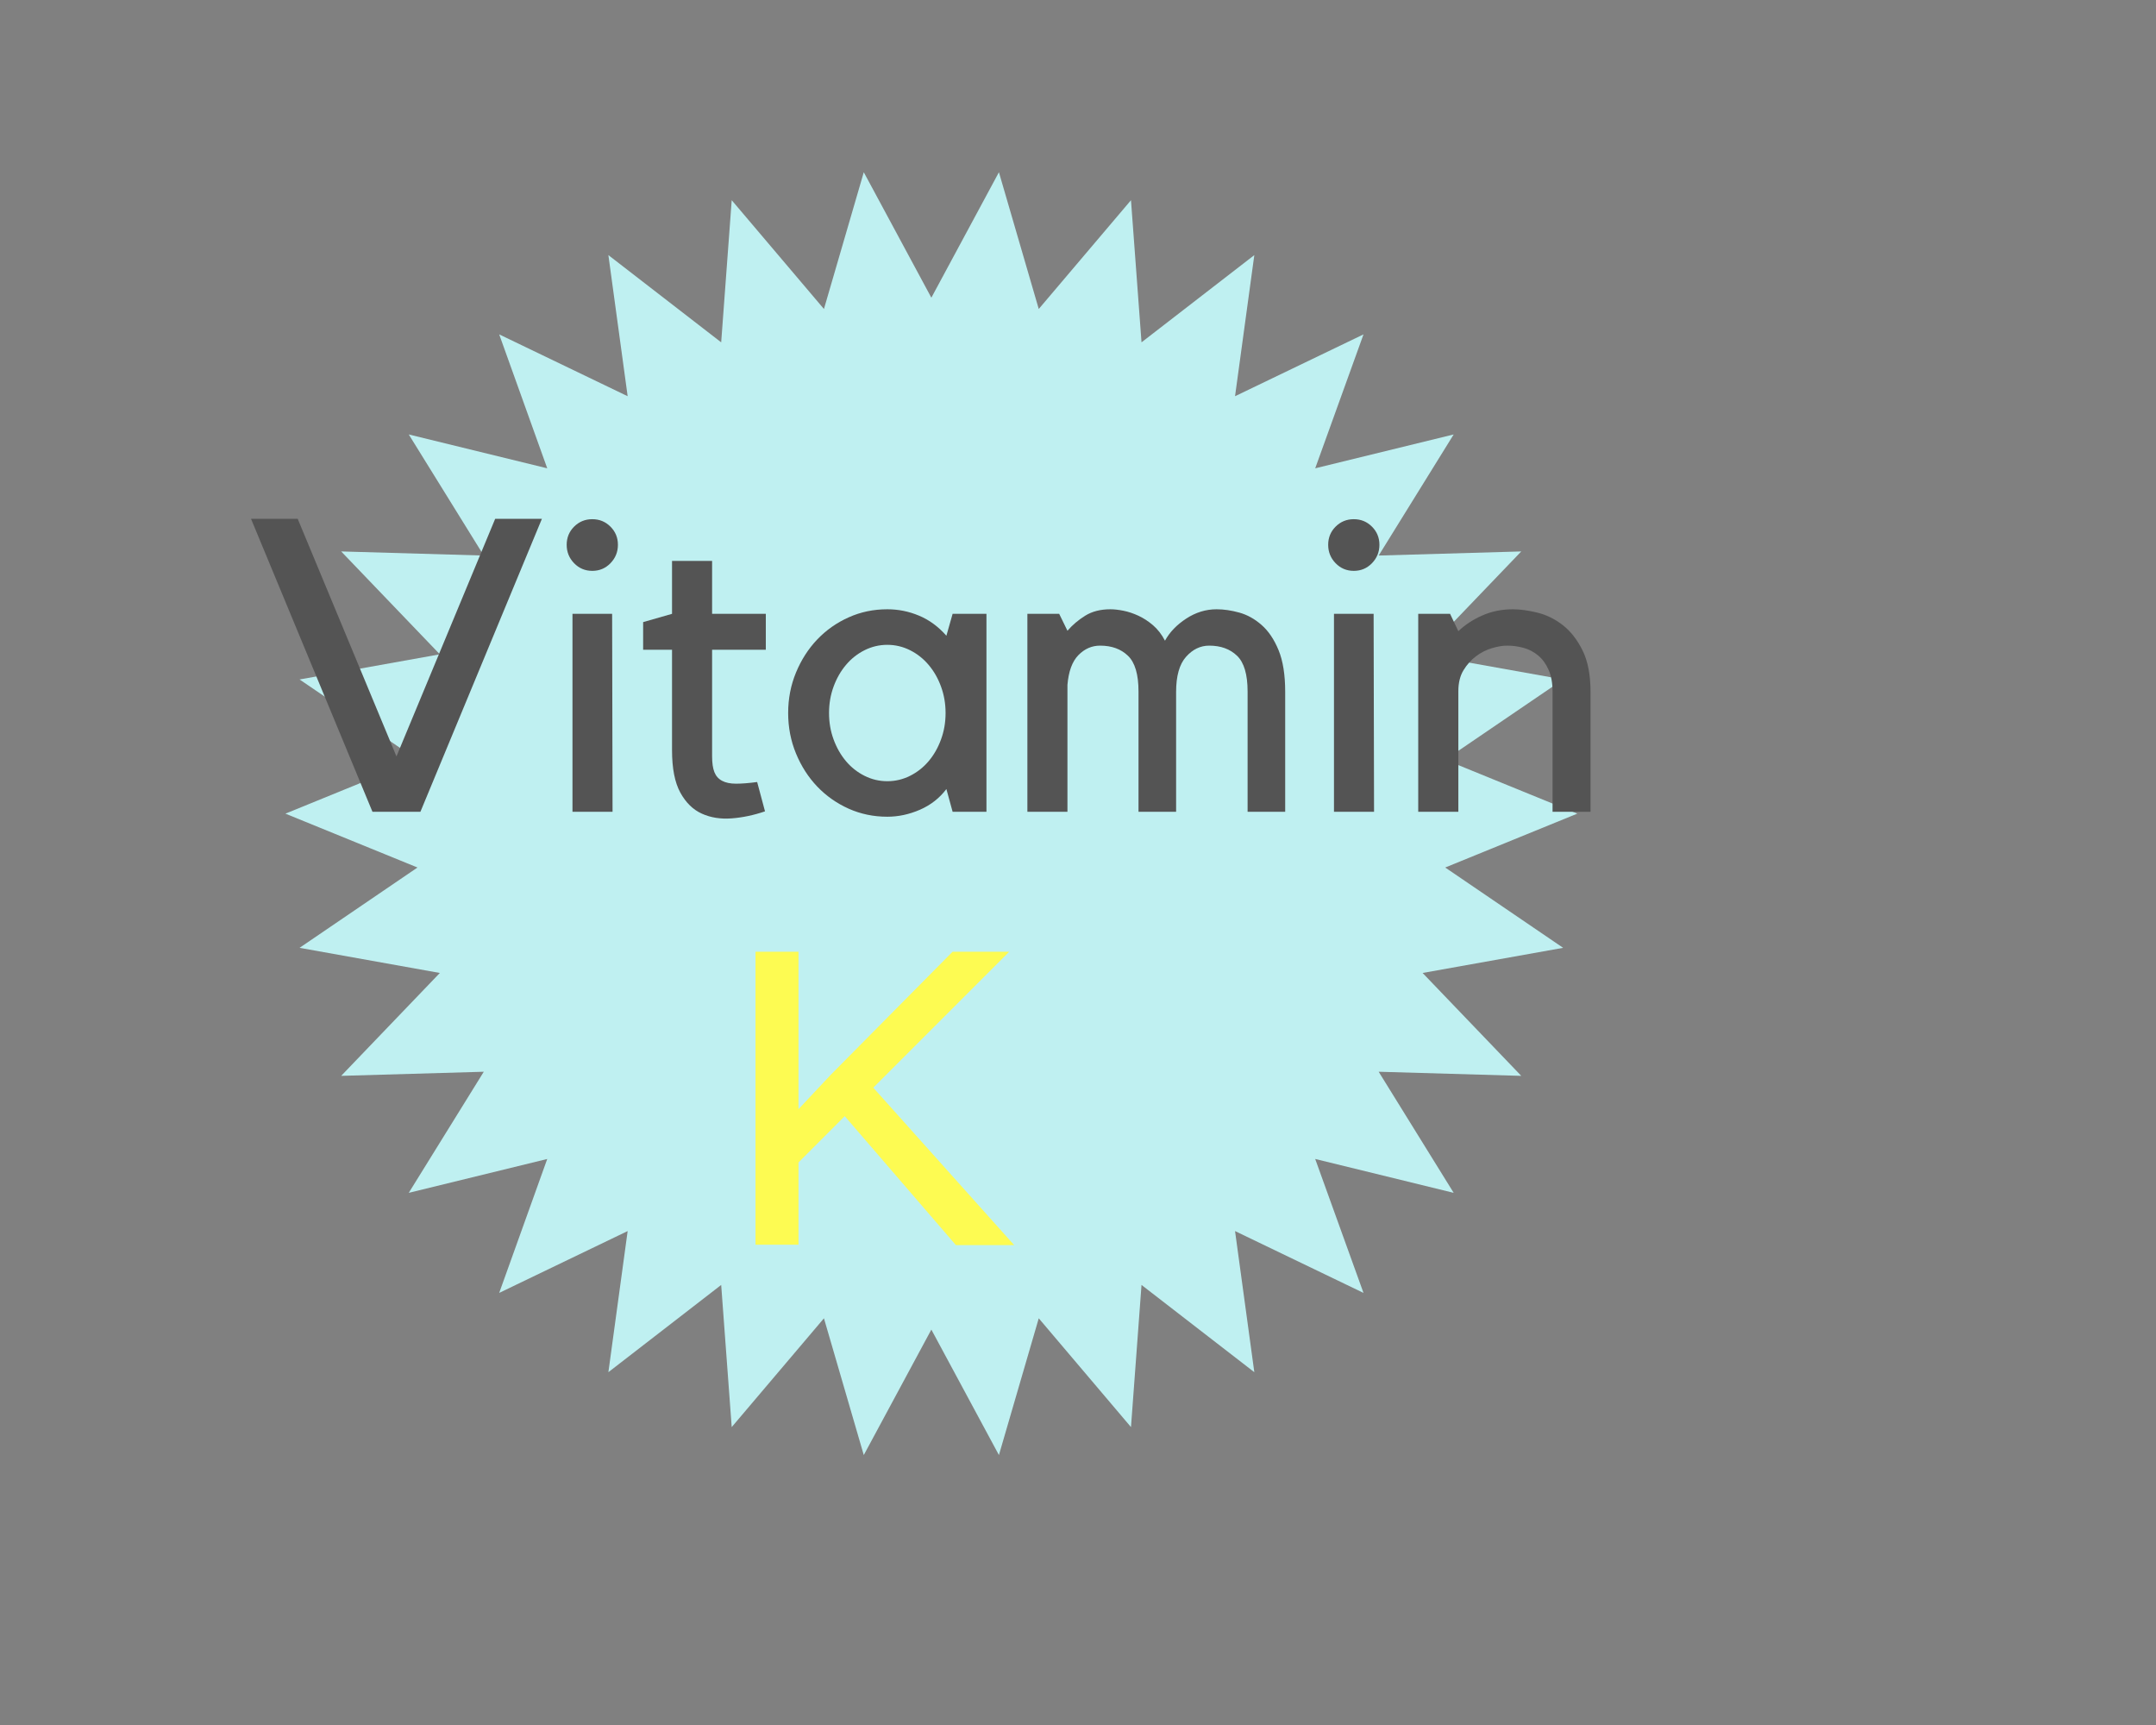<?xml version="1.0" encoding="UTF-8"?><svg xmlns="http://www.w3.org/2000/svg" xmlns:xlink="http://www.w3.org/1999/xlink" width="708.75pt" zoomAndPan="magnify" viewBox="0 0 708.75 567" height="567pt" preserveAspectRatio="xMidYMid meet" version="1.2"><rect x="0" y="0" width="708.75" height="567" fill="#808080" stroke="none"/><defs><g/><clipPath xml:id="clip1" id="clip1"><path d="M 93.465 56.613 L 518.867 56.613 L 518.867 478.27 L 93.465 478.27 Z M 93.465 56.613 "/></clipPath></defs><g xml:id="surface1" id="surface1"><g clip-rule="nonzero" clip-path="url(#clip1)"><path style=" stroke:none;fill-rule:nonzero;fill:rgb(74.899%,94.119%,94.51%);fill-opacity:1;" d="M 306.168 97.852 L 328.379 56.613 L 341.473 101.562 L 371.793 65.805 L 375.254 112.523 L 412.336 83.852 L 406 130.234 L 448.23 109.91 L 432.352 153.93 L 477.875 142.801 L 453.215 182.605 L 500.09 181.254 L 467.656 215.07 L 513.855 223.336 L 475.09 249.73 L 518.504 267.441 L 475.09 285.148 L 513.855 311.547 L 467.656 319.809 L 500.09 353.629 L 453.215 352.277 L 477.875 392.082 L 432.352 380.949 L 448.23 424.973 L 406 404.648 L 412.336 451.031 L 375.254 422.355 L 371.793 469.078 L 341.473 433.32 L 328.379 478.27 L 306.168 437.031 L 283.953 478.27 L 270.859 433.32 L 240.539 469.078 L 237.078 422.355 L 199.996 451.031 L 206.332 404.648 L 164.102 424.973 L 179.895 380.949 L 134.371 392.082 L 159.035 352.277 L 112.156 353.629 L 144.59 319.809 L 98.477 311.547 L 137.242 285.148 L 93.828 267.441 L 137.242 249.73 L 98.477 223.336 L 144.59 215.07 L 112.156 181.254 L 159.035 182.605 L 134.371 142.801 L 179.895 153.93 L 164.102 109.91 L 206.332 130.234 L 199.996 83.852 L 237.078 112.523 L 240.539 65.805 L 270.859 101.562 L 283.953 56.613 Z M 306.168 97.852 "/></g><g style="fill:rgb(32.939%,32.939%,32.939%);fill-opacity:1;"><g transform="translate(80.612, 266.827)"><path style="stroke:none;" d="M 41.828 0 L 1.906 -96.297 L 17.25 -96.297 L 49.719 -18.203 L 82.172 -96.297 L 97.531 -96.297 L 57.594 0 Z M 41.828 0 "/></g></g><g style="fill:rgb(32.939%,32.939%,32.939%);fill-opacity:1;"><g transform="translate(180.038, 266.827)"><path style="stroke:none;" d="M 21.328 0 L 8.156 0 L 8.156 -65.062 L 21.188 -65.062 Z M 14.672 -79.188 C 12.316 -79.188 10.32 -80.023 8.688 -81.703 C 7.062 -83.379 6.25 -85.395 6.25 -87.75 C 6.25 -90.102 7.062 -92.094 8.688 -93.719 C 10.32 -95.352 12.316 -96.172 14.672 -96.172 C 17.023 -96.172 19.016 -95.352 20.641 -93.719 C 22.273 -92.094 23.094 -90.102 23.094 -87.75 C 23.094 -85.395 22.273 -83.379 20.641 -81.703 C 19.016 -80.023 17.023 -79.188 14.672 -79.188 Z M 14.672 -79.188 "/></g></g><g style="fill:rgb(32.939%,32.939%,32.939%);fill-opacity:1;"><g transform="translate(208.561, 266.827)"><path style="stroke:none;" d="M 42.922 -0.141 C 39.211 1.129 35.547 1.898 31.922 2.172 C 28.297 2.441 25.035 1.922 22.141 0.609 C 19.242 -0.703 16.891 -3.008 15.078 -6.312 C 13.266 -9.625 12.359 -14.266 12.359 -20.234 L 12.359 -53.25 L 2.859 -53.25 L 2.859 -62.344 L 12.359 -65.062 L 12.359 -82.453 L 25.531 -82.453 L 25.531 -65.062 L 43.188 -65.062 L 43.188 -53.25 L 25.531 -53.25 L 25.531 -18.203 C 25.531 -16.023 25.781 -14.301 26.281 -13.031 C 26.781 -11.77 27.617 -10.82 28.797 -10.188 C 29.973 -9.551 31.508 -9.234 33.406 -9.234 C 35.312 -9.234 37.625 -9.414 40.344 -9.781 Z M 42.922 -0.141 "/></g></g><g style="fill:rgb(32.939%,32.939%,32.939%);fill-opacity:1;"><g transform="translate(255.015, 266.827)"><path style="stroke:none;" d="M 69.266 -65.062 L 69.266 0 L 58.141 0 L 56.094 -7.469 C 53.832 -4.477 50.938 -2.211 47.406 -0.672 C 43.875 0.859 40.297 1.625 36.672 1.625 C 32.141 1.625 27.906 0.742 23.969 -1.016 C 20.031 -2.785 16.586 -5.207 13.641 -8.281 C 10.703 -11.363 8.375 -14.988 6.656 -19.156 C 4.938 -23.32 4.078 -27.758 4.078 -32.469 C 4.078 -37.176 4.938 -41.609 6.656 -45.766 C 8.375 -49.93 10.703 -53.555 13.641 -56.641 C 16.586 -59.723 20.031 -62.145 23.969 -63.906 C 27.906 -65.676 32.141 -66.562 36.672 -66.562 C 40.297 -66.562 43.781 -65.859 47.125 -64.453 C 50.477 -63.047 53.469 -60.848 56.094 -57.859 L 58.141 -65.062 Z M 36.672 -10.047 C 39.297 -10.047 41.785 -10.633 44.141 -11.812 C 46.492 -12.988 48.531 -14.594 50.25 -16.625 C 51.977 -18.664 53.336 -21.047 54.328 -23.766 C 55.328 -26.484 55.828 -29.383 55.828 -32.469 C 55.828 -35.539 55.328 -38.438 54.328 -41.156 C 53.336 -43.875 51.977 -46.25 50.25 -48.281 C 48.531 -50.32 46.492 -51.93 44.141 -53.109 C 41.785 -54.285 39.297 -54.875 36.672 -54.875 C 34.047 -54.875 31.555 -54.285 29.203 -53.109 C 26.848 -51.93 24.812 -50.32 23.094 -48.281 C 21.375 -46.25 20.016 -43.875 19.016 -41.156 C 18.016 -38.438 17.516 -35.539 17.516 -32.469 C 17.516 -29.383 18.016 -26.484 19.016 -23.766 C 20.016 -21.047 21.375 -18.664 23.094 -16.625 C 24.812 -14.594 26.848 -12.988 29.203 -11.812 C 31.555 -10.633 34.047 -10.047 36.672 -10.047 Z M 36.672 -10.047 "/></g></g><g style="fill:rgb(32.939%,32.939%,32.939%);fill-opacity:1;"><g transform="translate(330.127, 266.827)"><path style="stroke:none;" d="M 20.781 0 L 7.609 0 L 7.609 -65.062 L 18.062 -65.062 L 20.781 -59.5 C 22.414 -61.395 24.363 -63.047 26.625 -64.453 C 28.883 -65.859 31.645 -66.562 34.906 -66.562 C 36.176 -66.562 37.602 -66.398 39.188 -66.078 C 40.77 -65.766 42.398 -65.223 44.078 -64.453 C 45.754 -63.68 47.359 -62.641 48.891 -61.328 C 50.43 -60.016 51.75 -58.316 52.844 -56.234 C 54.375 -59.035 56.703 -61.457 59.828 -63.5 C 62.953 -65.539 66.281 -66.562 69.812 -66.562 C 72.164 -66.562 74.656 -66.195 77.281 -65.469 C 79.906 -64.738 82.348 -63.379 84.609 -61.391 C 86.879 -59.398 88.738 -56.641 90.188 -53.109 C 91.633 -49.578 92.359 -45.004 92.359 -39.391 L 92.359 0 L 80 0 L 80 -39.531 C 80 -45.145 78.844 -49.062 76.531 -51.281 C 74.227 -53.5 71.176 -54.609 67.375 -54.609 C 64.477 -54.609 61.941 -53.383 59.766 -50.938 C 57.586 -48.488 56.5 -44.641 56.5 -39.391 L 56.5 0 L 44.141 0 L 44.141 -39.531 C 44.141 -45.145 42.984 -49.062 40.672 -51.281 C 38.367 -53.5 35.316 -54.609 31.516 -54.609 C 28.797 -54.609 26.414 -53.566 24.375 -51.484 C 22.344 -49.398 21.145 -46.141 20.781 -41.703 Z M 20.781 0 "/></g></g><g style="fill:rgb(32.939%,32.939%,32.939%);fill-opacity:1;"><g transform="translate(430.368, 266.827)"><path style="stroke:none;" d="M 21.328 0 L 8.156 0 L 8.156 -65.062 L 21.188 -65.062 Z M 14.672 -79.188 C 12.316 -79.188 10.32 -80.023 8.688 -81.703 C 7.062 -83.379 6.25 -85.395 6.25 -87.75 C 6.25 -90.102 7.062 -92.094 8.688 -93.719 C 10.32 -95.352 12.316 -96.172 14.672 -96.172 C 17.023 -96.172 19.016 -95.352 20.641 -93.719 C 22.273 -92.094 23.094 -90.102 23.094 -87.75 C 23.094 -85.395 22.273 -83.379 20.641 -81.703 C 19.016 -80.023 17.023 -79.188 14.672 -79.188 Z M 14.672 -79.188 "/></g></g><g style="fill:rgb(32.939%,32.939%,32.939%);fill-opacity:1;"><g transform="translate(458.892, 266.827)"><path style="stroke:none;" d="M 20.516 0 L 7.328 0 L 7.328 -65.062 L 17.797 -65.062 L 20.516 -59.359 C 22.68 -61.441 25.301 -63.16 28.375 -64.516 C 31.457 -65.879 34.812 -66.562 38.438 -66.562 C 40.789 -66.562 43.461 -66.195 46.453 -65.469 C 49.441 -64.738 52.223 -63.379 54.797 -61.391 C 57.379 -59.398 59.551 -56.641 61.312 -53.109 C 63.082 -49.578 63.969 -45.004 63.969 -39.391 L 63.969 0 L 51.484 0 L 51.484 -39.531 C 51.484 -42.332 51.051 -44.707 50.188 -46.656 C 49.32 -48.602 48.188 -50.164 46.781 -51.344 C 45.383 -52.52 43.801 -53.359 42.031 -53.859 C 40.27 -54.359 38.438 -54.609 36.531 -54.609 C 35.082 -54.609 33.43 -54.332 31.578 -53.781 C 29.723 -53.238 27.977 -52.359 26.344 -51.141 C 24.719 -49.922 23.336 -48.379 22.203 -46.516 C 21.078 -44.66 20.516 -42.375 20.516 -39.656 Z M 20.516 0 "/></g></g><g style="fill:rgb(99.219%,98.43%,32.159%);fill-opacity:1;"><g transform="translate(240.757, 409.126)"><path style="stroke:none;" d="M 46.312 -51.609 L 92.641 0.141 L 73.484 0.141 L 36.938 -42.25 L 21.734 -27.031 L 21.734 0 L 7.609 0 L 7.609 -96.297 L 21.734 -96.297 L 21.734 -44.547 L 32.328 -55.828 L 72.391 -96.297 L 91 -96.297 Z M 46.312 -51.609 "/></g></g><g style="fill:rgb(99.219%,98.43%,32.159%);fill-opacity:1;"><g transform="translate(335.826, 409.126)"><path style="stroke:none;" d=""/></g></g></g></svg>